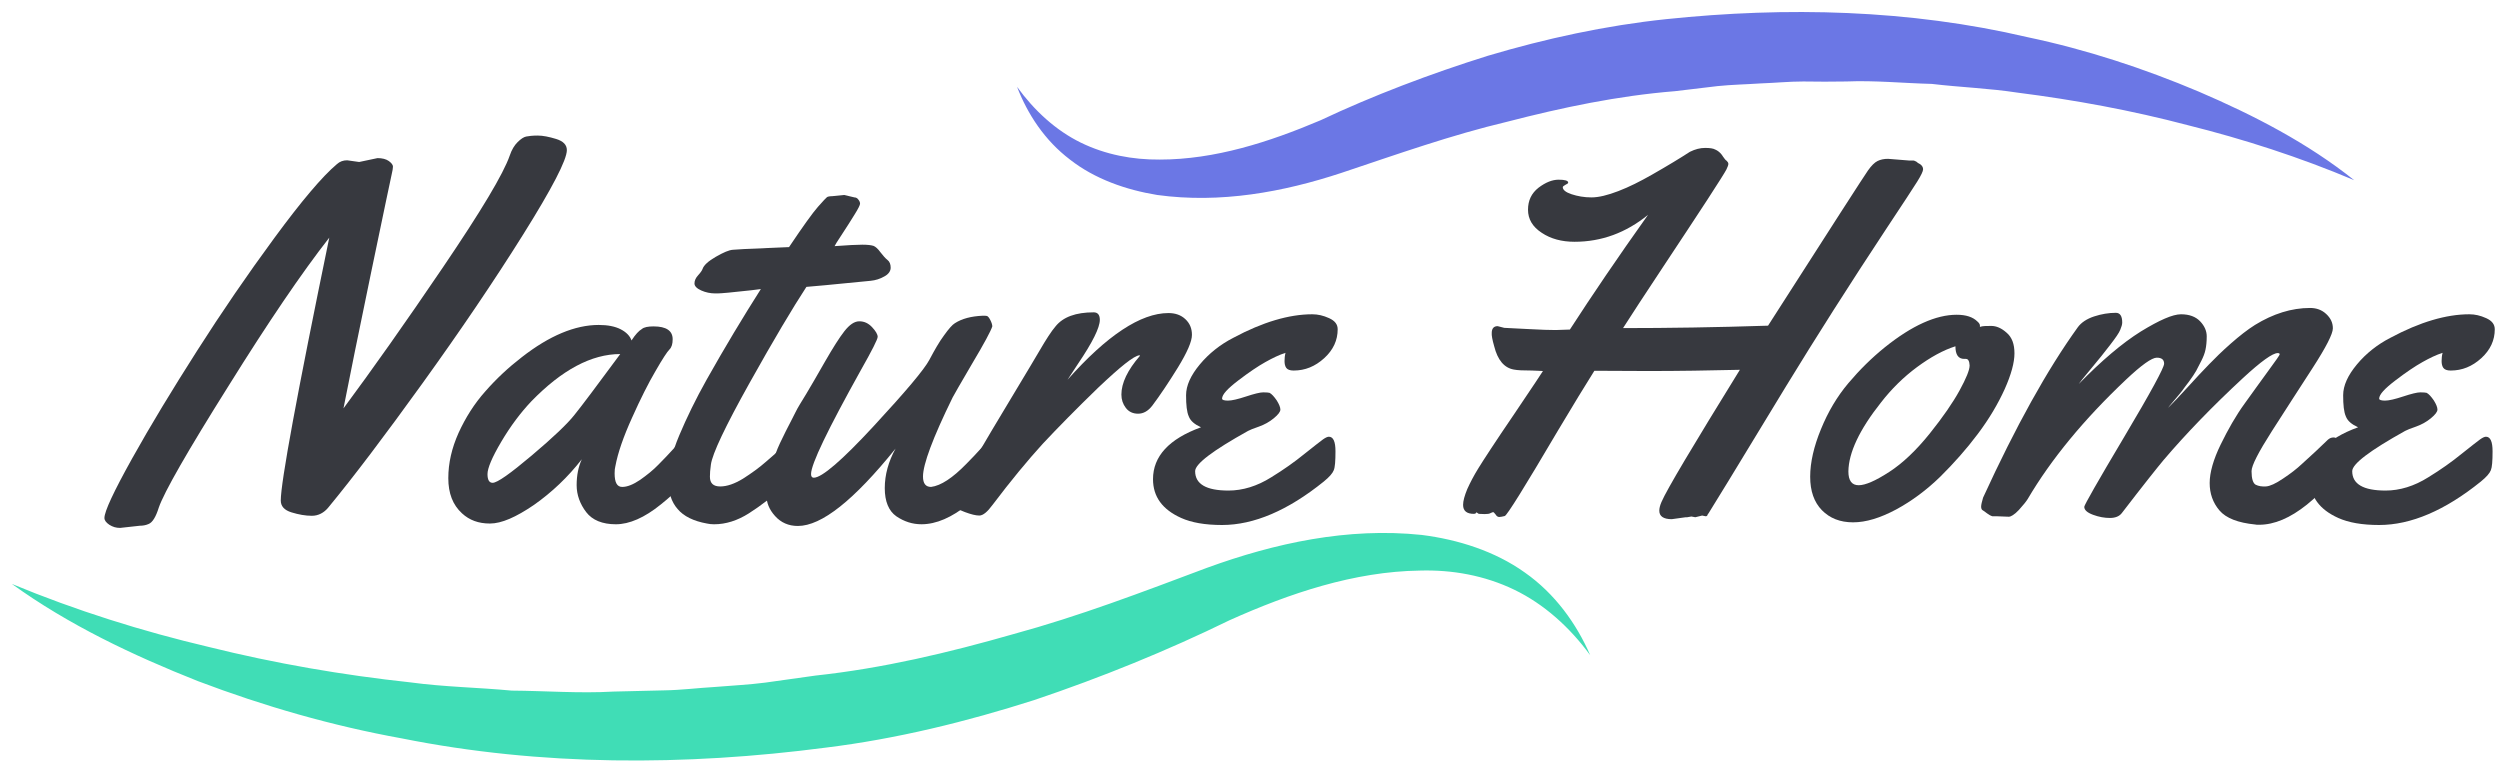<svg width="152" height="47" viewBox="0 0 152 47" fill="none" xmlns="http://www.w3.org/2000/svg">
<path d="M21.837 9.849L22.953 9.613C23.236 9.613 23.475 9.672 23.639 9.79C23.802 9.908 23.892 10.026 23.892 10.129C23.892 10.232 23.862 10.395 23.817 10.586C23.773 10.778 23.356 12.753 22.581 16.483C21.807 20.213 21.241 23 20.884 24.828C22.611 22.499 24.636 19.639 26.945 16.233C29.253 12.827 30.608 10.571 30.995 9.451C31.114 9.097 31.278 8.832 31.472 8.64C31.665 8.448 31.844 8.33 31.993 8.301C32.142 8.271 32.38 8.242 32.693 8.242C33.006 8.242 33.378 8.316 33.81 8.448C34.242 8.581 34.465 8.802 34.465 9.127C34.465 9.716 33.572 11.441 31.799 14.272C30.027 17.103 27.987 20.11 25.694 23.295C23.4 26.479 21.494 29 19.96 30.858C19.692 31.183 19.35 31.36 18.962 31.36C18.575 31.36 18.158 31.286 17.726 31.153C17.294 31.02 17.071 30.785 17.071 30.431C17.071 29.325 18.054 23.988 20.02 14.449C18.337 16.601 16.297 19.609 13.899 23.457C11.397 27.438 9.982 29.915 9.655 30.858C9.476 31.433 9.268 31.772 9.029 31.861C8.865 31.934 8.687 31.964 8.508 31.964L7.302 32.097C7.063 32.097 6.855 32.038 6.646 31.905C6.453 31.772 6.349 31.64 6.349 31.492C6.349 31.094 6.915 29.885 8.031 27.88C9.148 25.875 10.474 23.693 11.978 21.334C13.482 18.975 15.046 16.69 16.684 14.464C18.322 12.237 19.588 10.734 20.481 9.982C20.66 9.819 20.869 9.746 21.107 9.746L21.837 9.849Z" fill="#37393F"/>
<path d="M39.736 19.845C40.511 19.845 40.898 20.11 40.898 20.626C40.898 20.907 40.839 21.113 40.705 21.246C40.571 21.378 40.288 21.806 39.856 22.558C39.424 23.295 38.947 24.239 38.426 25.403C37.905 26.553 37.562 27.541 37.413 28.352C37.384 28.455 37.369 28.588 37.369 28.779C37.369 29.34 37.518 29.605 37.83 29.605C38.143 29.605 38.501 29.458 38.917 29.178C39.334 28.883 39.707 28.588 40.034 28.249C40.362 27.924 40.675 27.585 40.987 27.246C41.3 26.907 41.479 26.701 41.538 26.657C41.598 26.612 41.687 26.583 41.807 26.583C42 26.583 42.119 26.73 42.164 27.025C42.209 27.32 42.224 27.615 42.224 27.939C42.224 28.264 42.194 28.47 42.134 28.588C41.836 29.163 41.196 29.856 40.183 30.667C39.185 31.477 38.262 31.876 37.443 31.876C36.624 31.876 36.014 31.625 35.641 31.138C35.269 30.652 35.06 30.092 35.06 29.502C35.06 28.897 35.165 28.381 35.373 27.924C34.524 29.015 33.556 29.93 32.469 30.696C31.367 31.448 30.488 31.831 29.788 31.831C29.089 31.831 28.538 31.625 28.091 31.212C27.525 30.696 27.257 29.988 27.257 29.074C27.257 28.16 27.465 27.246 27.882 26.317C28.299 25.403 28.835 24.548 29.506 23.796C30.176 23.03 30.92 22.337 31.724 21.718C33.407 20.405 34.971 19.757 36.401 19.757C36.952 19.757 37.398 19.845 37.741 20.022C38.084 20.199 38.307 20.435 38.396 20.7C38.635 20.332 38.843 20.11 39.022 20.007C39.156 19.889 39.409 19.845 39.736 19.845ZM37.711 21.526C35.969 21.526 34.167 22.484 32.305 24.401C31.65 25.094 31.04 25.905 30.474 26.863C29.908 27.821 29.64 28.47 29.64 28.824C29.64 29.178 29.744 29.355 29.952 29.355C30.235 29.355 31.025 28.794 32.335 27.689C33.646 26.583 34.509 25.757 34.926 25.226C35.403 24.637 36.326 23.398 37.711 21.526Z" fill="#37393F"/>
<path d="M51.324 11.854L51.949 12.002C52.038 12.002 52.128 12.046 52.187 12.134C52.262 12.223 52.291 12.311 52.291 12.385C52.291 12.459 52.187 12.68 51.964 13.034C51.74 13.388 51.502 13.786 51.204 14.228C50.907 14.67 50.758 14.921 50.743 14.965C51.532 14.906 52.098 14.877 52.425 14.877C52.753 14.877 52.977 14.906 53.111 14.95C53.23 14.995 53.379 15.127 53.528 15.334C53.691 15.54 53.825 15.702 53.959 15.806C54.093 15.909 54.153 16.071 54.153 16.277C54.153 16.484 54.019 16.675 53.766 16.808C53.513 16.955 53.23 17.044 52.932 17.073C50.564 17.309 49.268 17.427 49.03 17.442C48.211 18.695 47.049 20.641 45.575 23.28C44.101 25.919 43.311 27.585 43.222 28.249C43.177 28.558 43.163 28.794 43.163 28.986C43.163 29.384 43.371 29.576 43.788 29.576C44.205 29.576 44.667 29.413 45.173 29.104C45.679 28.78 46.156 28.441 46.573 28.072C47.72 27.069 48.33 26.553 48.405 26.553C48.673 26.553 48.807 27.01 48.807 27.91C48.807 28.396 48.583 28.839 48.122 29.237C47.094 30.107 46.23 30.77 45.53 31.212C44.831 31.654 44.13 31.876 43.416 31.876C43.267 31.876 43.118 31.861 42.984 31.831C42.165 31.684 41.569 31.389 41.197 30.947C40.81 30.505 40.631 29.915 40.631 29.178C40.631 28.441 40.854 27.526 41.301 26.465C41.748 25.403 42.299 24.268 42.969 23.074C44.071 21.113 45.173 19.285 46.26 17.575L45.679 17.648C44.503 17.781 43.818 17.84 43.624 17.84H43.49C43.192 17.84 42.909 17.781 42.641 17.663C42.373 17.545 42.224 17.398 42.224 17.236C42.224 17.059 42.299 16.896 42.448 16.734C42.597 16.572 42.686 16.439 42.716 16.351C42.79 16.13 43.058 15.879 43.52 15.614C43.982 15.348 44.324 15.201 44.562 15.186C44.801 15.171 45.024 15.157 45.247 15.142C45.471 15.127 45.709 15.127 45.977 15.113C46.245 15.098 46.454 15.098 46.603 15.083L47.973 15.024C48.822 13.756 49.417 12.931 49.73 12.577C50.058 12.208 50.236 12.016 50.281 11.987C50.326 11.957 50.43 11.928 50.594 11.928L51.324 11.854Z" fill="#37393F"/>
<path d="M60.481 26.582C60.675 26.582 60.794 26.73 60.839 27.025C60.883 27.32 60.898 27.614 60.898 27.939C60.898 28.263 60.868 28.47 60.809 28.587C60.511 29.148 59.871 29.841 58.873 30.652C57.875 31.462 56.922 31.875 56.028 31.875C55.477 31.875 54.971 31.713 54.495 31.389C54.033 31.064 53.794 30.489 53.794 29.678C53.794 28.868 54.018 28.057 54.45 27.275C51.918 30.416 49.952 31.979 48.508 31.979C47.942 31.979 47.48 31.772 47.123 31.374C46.765 30.976 46.602 30.563 46.602 30.121C46.602 29.693 46.661 29.251 46.78 28.794C46.899 28.337 47.033 27.924 47.167 27.555C47.301 27.187 47.51 26.745 47.778 26.214C48.046 25.683 48.255 25.3 48.374 25.049C48.493 24.799 48.716 24.445 49.014 23.958C49.312 23.472 49.684 22.808 50.161 21.983C50.637 21.157 51.025 20.538 51.337 20.14C51.65 19.741 51.948 19.535 52.246 19.535C52.544 19.535 52.797 19.653 53.02 19.889C53.243 20.125 53.363 20.331 53.363 20.479C53.363 20.626 53.02 21.304 52.335 22.513C50.325 26.125 49.312 28.219 49.312 28.823C49.312 28.971 49.371 29.045 49.476 29.045C49.967 29.045 51.188 27.998 53.124 25.904C55.06 23.811 56.192 22.469 56.505 21.879C56.818 21.29 57.101 20.788 57.398 20.39C57.681 19.992 57.905 19.741 58.054 19.653C58.486 19.373 59.051 19.226 59.751 19.196C59.871 19.196 59.945 19.196 60.005 19.211C60.064 19.226 60.139 19.314 60.213 19.461C60.288 19.609 60.332 19.741 60.332 19.845C60.243 20.125 59.841 20.877 59.111 22.101C58.396 23.324 57.994 24.017 57.92 24.165C56.713 26.627 56.118 28.234 56.118 28.971C56.118 29.398 56.282 29.605 56.609 29.605C57.205 29.531 57.92 29.059 58.754 28.204C59.066 27.895 59.364 27.57 59.662 27.246C59.96 26.922 60.154 26.73 60.213 26.686C60.288 26.612 60.377 26.582 60.481 26.582Z" fill="#37393F"/>
<path d="M64.905 23.089C67.302 20.391 69.357 19.034 71.04 19.034C71.457 19.034 71.8 19.152 72.068 19.403C72.336 19.653 72.47 19.963 72.47 20.361C72.47 20.759 72.187 21.408 71.621 22.337C71.055 23.251 70.534 24.032 70.057 24.666C69.804 24.991 69.521 25.153 69.194 25.153C68.881 25.153 68.628 25.035 68.449 24.799C68.27 24.563 68.181 24.298 68.181 23.988C68.181 23.295 68.553 22.499 69.313 21.629L69.283 21.6C68.94 21.629 68.121 22.293 66.781 23.56C65.456 24.843 64.324 25.993 63.386 26.996C62.462 28.013 61.45 29.237 60.348 30.696C60.035 31.124 59.767 31.345 59.543 31.345C59.32 31.345 59.037 31.271 58.68 31.139C58.322 31.006 58.099 30.903 58.024 30.844C57.95 30.785 57.905 30.681 57.905 30.534C57.905 30.401 57.95 30.224 58.024 30.047C58.099 29.856 58.263 29.59 58.471 29.251C58.68 28.912 59.022 28.352 59.469 27.585C59.916 26.819 60.601 25.654 61.539 24.106C62.477 22.558 63.028 21.614 63.222 21.29C63.609 20.627 63.922 20.14 64.175 19.845C64.637 19.27 65.411 18.99 66.498 18.99C66.736 18.99 66.87 19.137 66.87 19.447C66.87 19.919 66.424 20.818 65.545 22.116L64.905 23.089Z" fill="#37393F"/>
<path d="M81.331 20.022C81.331 20.686 81.063 21.275 80.512 21.777C79.961 22.278 79.351 22.529 78.651 22.529C78.427 22.529 78.278 22.47 78.204 22.366C78.129 22.263 78.1 22.116 78.1 21.954C78.1 21.791 78.115 21.614 78.159 21.452C77.787 21.57 77.385 21.762 76.938 22.013C76.491 22.263 75.94 22.632 75.285 23.133C74.63 23.634 74.302 23.988 74.302 24.239C74.302 24.313 74.421 24.357 74.66 24.357C74.898 24.357 75.27 24.268 75.762 24.106C76.253 23.944 76.61 23.855 76.804 23.855C76.998 23.855 77.132 23.87 77.191 23.885C77.325 23.959 77.459 24.106 77.623 24.342C77.772 24.578 77.847 24.77 77.847 24.902C77.847 25.035 77.713 25.212 77.444 25.433C77.176 25.654 76.879 25.816 76.551 25.934C76.208 26.052 75.985 26.141 75.881 26.2C73.736 27.394 72.664 28.205 72.664 28.647C72.664 29.428 73.334 29.826 74.689 29.826C75.553 29.826 76.432 29.561 77.296 29.016C78.04 28.559 78.71 28.087 79.306 27.6C79.902 27.128 80.274 26.834 80.438 26.716C80.602 26.598 80.721 26.553 80.795 26.553C81.063 26.553 81.197 26.848 81.197 27.438C81.197 28.028 81.168 28.411 81.093 28.588C81.019 28.78 80.825 29.001 80.482 29.281C78.308 31.035 76.238 31.92 74.302 31.92C73.26 31.92 72.441 31.773 71.815 31.492C70.668 30.977 70.103 30.195 70.103 29.134C70.103 27.748 71.07 26.686 73.021 25.979C72.634 25.802 72.381 25.595 72.277 25.315C72.158 25.05 72.113 24.622 72.113 24.032C72.113 23.443 72.396 22.823 72.947 22.16C73.498 21.497 74.183 20.951 74.987 20.538C76.774 19.58 78.383 19.108 79.782 19.108C80.125 19.108 80.453 19.182 80.81 19.344C81.168 19.506 81.331 19.727 81.331 20.022Z" fill="#37393F"/>
<path d="M116.09 9.761H116.283C116.343 9.761 116.388 9.761 116.402 9.775C116.417 9.79 116.432 9.79 116.462 9.805C116.492 9.805 116.507 9.82 116.536 9.849C116.581 9.893 116.656 9.937 116.745 9.982C116.864 10.07 116.924 10.173 116.924 10.291C116.924 10.409 116.805 10.66 116.566 11.043C116.328 11.427 115.717 12.355 114.72 13.859C112.441 17.309 110.401 20.523 108.599 23.472C105.486 28.602 103.908 31.183 103.878 31.212C103.848 31.242 103.833 31.271 103.819 31.3C103.804 31.36 103.774 31.389 103.699 31.389L103.491 31.345L103.074 31.448L102.836 31.404L102.582 31.448H102.493L101.644 31.566C101.138 31.566 100.885 31.389 100.885 31.05C100.885 30.902 100.929 30.726 101.019 30.519C101.331 29.782 102.925 27.113 105.784 22.484C103.908 22.528 102.046 22.558 100.215 22.558L96.938 22.543C96.402 23.398 95.658 24.607 94.719 26.185C92.694 29.62 91.622 31.345 91.488 31.374C91.354 31.404 91.249 31.433 91.16 31.433C91.071 31.433 90.996 31.389 90.937 31.286C90.862 31.197 90.818 31.138 90.788 31.138C90.758 31.138 90.713 31.153 90.624 31.197C90.549 31.242 90.43 31.256 90.267 31.256L89.909 31.242L89.775 31.153C89.76 31.153 89.745 31.168 89.731 31.197C89.716 31.227 89.671 31.242 89.611 31.242C89.179 31.242 88.956 31.065 88.956 30.696C88.956 30.46 89.045 30.136 89.209 29.738C89.388 29.34 89.611 28.912 89.894 28.455C90.177 27.998 90.892 26.892 92.069 25.167C93.23 23.442 93.811 22.573 93.811 22.558C93.617 22.543 93.394 22.543 93.141 22.528C92.62 22.528 92.262 22.514 92.039 22.469C91.458 22.366 91.056 21.894 90.847 21.054C90.728 20.641 90.684 20.376 90.698 20.243C90.698 19.978 90.818 19.83 91.056 19.83L91.458 19.933C91.666 19.948 92.143 19.963 92.917 20.007C93.692 20.051 94.243 20.066 94.585 20.066L95.449 20.037C96.775 17.987 98.353 15.658 100.2 13.063C98.859 14.154 97.37 14.7 95.732 14.7C94.958 14.7 94.287 14.523 93.737 14.154C93.171 13.786 92.903 13.314 92.903 12.753C92.903 12.193 93.111 11.751 93.543 11.412C93.975 11.087 94.377 10.925 94.764 10.925C95.151 10.925 95.345 10.984 95.345 11.102C95.345 11.146 95.285 11.191 95.181 11.235C95.077 11.294 95.017 11.338 95.017 11.382C95.017 11.544 95.196 11.692 95.553 11.81C95.911 11.928 96.313 12.002 96.76 12.002C97.206 12.002 97.743 11.869 98.398 11.618C99.053 11.368 99.723 11.028 100.423 10.63C101.406 10.07 102.18 9.598 102.746 9.23C103.074 9.068 103.372 8.994 103.67 8.994C103.967 8.994 104.161 9.023 104.295 9.097C104.429 9.156 104.518 9.23 104.578 9.289C104.638 9.348 104.712 9.436 104.772 9.539C104.846 9.643 104.906 9.731 104.98 9.775C105.04 9.834 105.084 9.893 105.084 9.967C105.084 10.041 105.04 10.144 104.965 10.306C104.891 10.454 104.504 11.073 103.804 12.149C103.104 13.225 102.195 14.596 101.093 16.262C99.991 17.928 99.187 19.152 98.681 19.948C101.406 19.948 104.34 19.904 107.497 19.801C111.339 13.8 113.364 10.66 113.573 10.365C113.781 10.07 113.975 9.879 114.154 9.79C114.332 9.702 114.541 9.657 114.794 9.657L116.09 9.761Z" fill="#37393F"/>
<path d="M121.064 19.816C121.377 19.816 121.689 19.948 122.002 20.229C122.33 20.509 122.479 20.921 122.479 21.482C122.479 22.042 122.285 22.764 121.883 23.664C121.481 24.548 120.945 25.462 120.245 26.391C119.56 27.305 118.785 28.175 117.966 28.986C117.132 29.797 116.239 30.46 115.286 30.976C114.318 31.492 113.454 31.758 112.665 31.758C111.875 31.758 111.25 31.507 110.773 31.021C110.297 30.534 110.059 29.856 110.059 28.986C110.059 28.116 110.282 27.143 110.714 26.096C111.146 25.035 111.697 24.106 112.382 23.295C113.067 22.484 113.797 21.762 114.601 21.113C116.254 19.786 117.713 19.137 118.964 19.137C119.53 19.137 119.947 19.27 120.23 19.55C120.334 19.639 120.379 19.727 120.379 19.786V19.875C120.543 19.816 120.766 19.816 121.064 19.816ZM119.53 21.821H119.426C119.068 21.821 118.89 21.57 118.89 21.054C118.145 21.29 117.371 21.718 116.552 22.322C115.733 22.927 115.003 23.649 114.362 24.474C113.052 26.126 112.397 27.526 112.382 28.662C112.382 29.222 112.59 29.502 113.007 29.502C113.424 29.502 114.05 29.222 114.869 28.691C115.688 28.16 116.507 27.379 117.326 26.362C118.13 25.359 118.741 24.474 119.143 23.737C119.545 23 119.753 22.499 119.753 22.219C119.739 21.953 119.664 21.821 119.53 21.821Z" fill="#37393F"/>
<path d="M122.151 31.418L121.406 31.389H121.138C121.034 31.359 120.93 31.3 120.811 31.212C120.691 31.123 120.602 31.05 120.542 31.02C120.483 30.991 120.453 30.902 120.453 30.799C120.453 30.696 120.498 30.504 120.572 30.254C122.553 25.934 124.474 22.469 126.336 19.889C126.544 19.609 126.872 19.388 127.318 19.24C127.765 19.093 128.212 19.019 128.644 19.019C128.897 19.019 129.031 19.211 129.031 19.609C129.031 19.727 128.986 19.874 128.912 20.051C128.837 20.243 128.629 20.538 128.301 20.965C127.974 21.393 127.587 21.879 127.14 22.41C126.693 22.941 126.44 23.265 126.38 23.354C127.78 21.924 129.031 20.862 130.163 20.154C131.295 19.462 132.099 19.108 132.605 19.108C133.112 19.108 133.499 19.255 133.767 19.535C134.035 19.815 134.169 20.125 134.169 20.449C134.169 20.774 134.139 21.054 134.094 21.26C134.05 21.481 133.96 21.703 133.841 21.938C133.722 22.174 133.618 22.381 133.529 22.543C133.439 22.705 133.29 22.926 133.097 23.192C132.888 23.457 132.754 23.649 132.68 23.752C132.605 23.855 132.441 24.047 132.203 24.327C131.965 24.607 131.831 24.769 131.816 24.799C132.099 24.518 132.501 24.106 133.007 23.545C133.514 22.985 133.945 22.528 134.303 22.16C134.66 21.791 135.092 21.363 135.628 20.892C136.164 20.42 136.656 20.037 137.103 19.756C138.205 19.078 139.322 18.724 140.453 18.724C140.841 18.724 141.168 18.842 141.436 19.093C141.704 19.344 141.838 19.624 141.838 19.963C141.838 20.302 141.421 21.113 140.602 22.381C139.783 23.649 138.949 24.931 138.13 26.214C137.311 27.497 136.894 28.308 136.894 28.647C136.894 29.104 136.984 29.384 137.147 29.472C137.326 29.561 137.535 29.59 137.773 29.575C138.011 29.561 138.368 29.398 138.8 29.104C139.247 28.809 139.634 28.514 139.977 28.19C140.543 27.688 141.049 27.202 141.541 26.73C141.645 26.642 141.749 26.597 141.883 26.597C142.077 26.597 142.196 26.745 142.24 27.04C142.285 27.334 142.3 27.629 142.3 27.954C142.3 28.278 142.27 28.484 142.211 28.602C141.913 29.163 141.258 29.856 140.26 30.681C139.247 31.492 138.279 31.905 137.356 31.905C137.237 31.905 137.162 31.905 137.118 31.89C136.075 31.787 135.345 31.507 134.943 31.035C134.541 30.563 134.348 30.003 134.348 29.369C134.348 28.735 134.571 27.939 135.018 27.025C135.465 26.111 135.941 25.27 136.477 24.533C137.013 23.796 137.49 23.118 137.937 22.513C138.383 21.909 138.607 21.585 138.607 21.54C138.607 21.496 138.562 21.467 138.488 21.467C138.175 21.467 137.475 21.968 136.373 22.985C134.511 24.71 132.903 26.376 131.548 27.968C131.19 28.396 130.342 29.457 129.016 31.183C128.867 31.389 128.614 31.492 128.286 31.492C127.959 31.492 127.616 31.433 127.259 31.3C126.901 31.168 126.723 31.006 126.723 30.814C126.723 30.711 127.527 29.295 129.15 26.568C130.773 23.84 131.578 22.351 131.578 22.115C131.578 21.865 131.429 21.747 131.131 21.747C130.833 21.747 130.208 22.189 129.269 23.074C126.693 25.506 124.697 27.939 123.283 30.342C123.193 30.489 123.015 30.711 122.747 31.006C122.478 31.3 122.24 31.418 122.151 31.418Z" fill="#37393F"/>
<path d="M151.682 20.022C151.682 20.686 151.414 21.275 150.863 21.777C150.312 22.278 149.701 22.529 149.001 22.529C148.778 22.529 148.629 22.47 148.555 22.366C148.48 22.263 148.45 22.116 148.45 21.954C148.45 21.791 148.465 21.614 148.51 21.452C148.138 21.57 147.735 21.762 147.289 22.013C146.842 22.263 146.291 22.632 145.636 23.133C144.98 23.634 144.653 23.988 144.653 24.239C144.653 24.313 144.772 24.357 145.01 24.357C145.248 24.357 145.621 24.268 146.112 24.106C146.604 23.944 146.961 23.855 147.155 23.855C147.348 23.855 147.482 23.87 147.542 23.885C147.676 23.959 147.81 24.106 147.974 24.342C148.123 24.578 148.197 24.77 148.197 24.902C148.197 25.035 148.063 25.212 147.795 25.433C147.527 25.654 147.229 25.816 146.901 25.934C146.559 26.052 146.336 26.141 146.231 26.2C144.087 27.394 143.015 28.205 143.015 28.647C143.015 29.428 143.685 29.826 145.04 29.826C145.904 29.826 146.782 29.561 147.646 29.016C148.391 28.559 149.061 28.087 149.657 27.6C150.252 27.128 150.625 26.834 150.788 26.716C150.952 26.598 151.071 26.553 151.146 26.553C151.414 26.553 151.548 26.848 151.548 27.438C151.548 28.028 151.518 28.411 151.444 28.588C151.369 28.78 151.176 29.001 150.833 29.281C148.659 31.035 146.589 31.92 144.653 31.92C143.61 31.92 142.791 31.773 142.166 31.492C141.019 30.977 140.453 30.195 140.453 29.134C140.453 27.748 141.421 26.686 143.372 25.979C142.985 25.802 142.732 25.595 142.627 25.315C142.508 25.05 142.464 24.622 142.464 24.032C142.464 23.443 142.747 22.823 143.298 22.16C143.849 21.497 144.534 20.951 145.338 20.538C147.125 19.58 148.733 19.108 150.133 19.108C150.476 19.108 150.803 19.182 151.161 19.344C151.518 19.506 151.682 19.727 151.682 20.022Z" fill="#37393F"/>
<path d="M0.72 35.502C4.636 37.124 8.627 38.377 12.693 39.335C16.729 40.338 20.839 41.046 24.949 41.488C27.005 41.768 29.075 41.797 31.115 41.989C33.185 42.004 35.24 42.166 37.295 42.048L40.378 41.974C41.405 41.96 42.433 41.827 43.46 41.768C44.488 41.68 45.516 41.635 46.528 41.503L49.581 41.075C53.676 40.633 57.653 39.689 61.614 38.554C65.62 37.463 69.403 36.018 73.409 34.514C77.504 33.025 81.942 32.052 86.439 32.524C88.658 32.804 90.892 33.512 92.709 34.809C94.541 36.092 95.851 37.92 96.685 39.837C95.434 38.127 93.871 36.726 92.069 35.856C90.267 34.986 88.286 34.632 86.32 34.691C82.344 34.75 78.427 36.062 74.749 37.714C71.011 39.542 66.96 41.193 62.88 42.564C58.77 43.876 54.525 44.923 50.221 45.454C41.658 46.574 32.887 46.589 24.428 44.894C20.184 44.127 16.044 42.933 12.038 41.414C8.062 39.837 4.175 37.994 0.72 35.502Z" fill="#40DDB6"/>
<path d="M143.134 10.955C139.813 9.554 136.432 8.463 133.007 7.608C129.597 6.709 126.142 6.075 122.672 5.633C120.944 5.367 119.187 5.308 117.459 5.102C115.717 5.058 113.99 4.881 112.247 4.954C111.383 4.969 110.505 4.969 109.641 4.954C108.777 4.954 107.899 5.043 107.035 5.072C106.171 5.131 105.292 5.146 104.429 5.235L101.837 5.544C98.368 5.824 95.002 6.532 91.636 7.402C88.226 8.213 84.994 9.363 81.554 10.513C78.025 11.677 74.198 12.385 70.355 11.854C68.464 11.545 66.558 10.881 65.054 9.702C63.52 8.537 62.477 6.945 61.837 5.279C62.894 6.738 64.205 7.933 65.709 8.67C67.213 9.407 68.866 9.716 70.519 9.702C73.855 9.702 77.161 8.64 80.288 7.313C83.475 5.809 86.975 4.483 90.46 3.392C93.974 2.345 97.638 1.549 101.301 1.165C108.613 0.399 116.089 0.576 123.253 2.256C126.842 3.008 130.341 4.158 133.692 5.574C137.058 7.018 140.304 8.699 143.134 10.955Z" fill="#6B77E5"/>
</svg>
